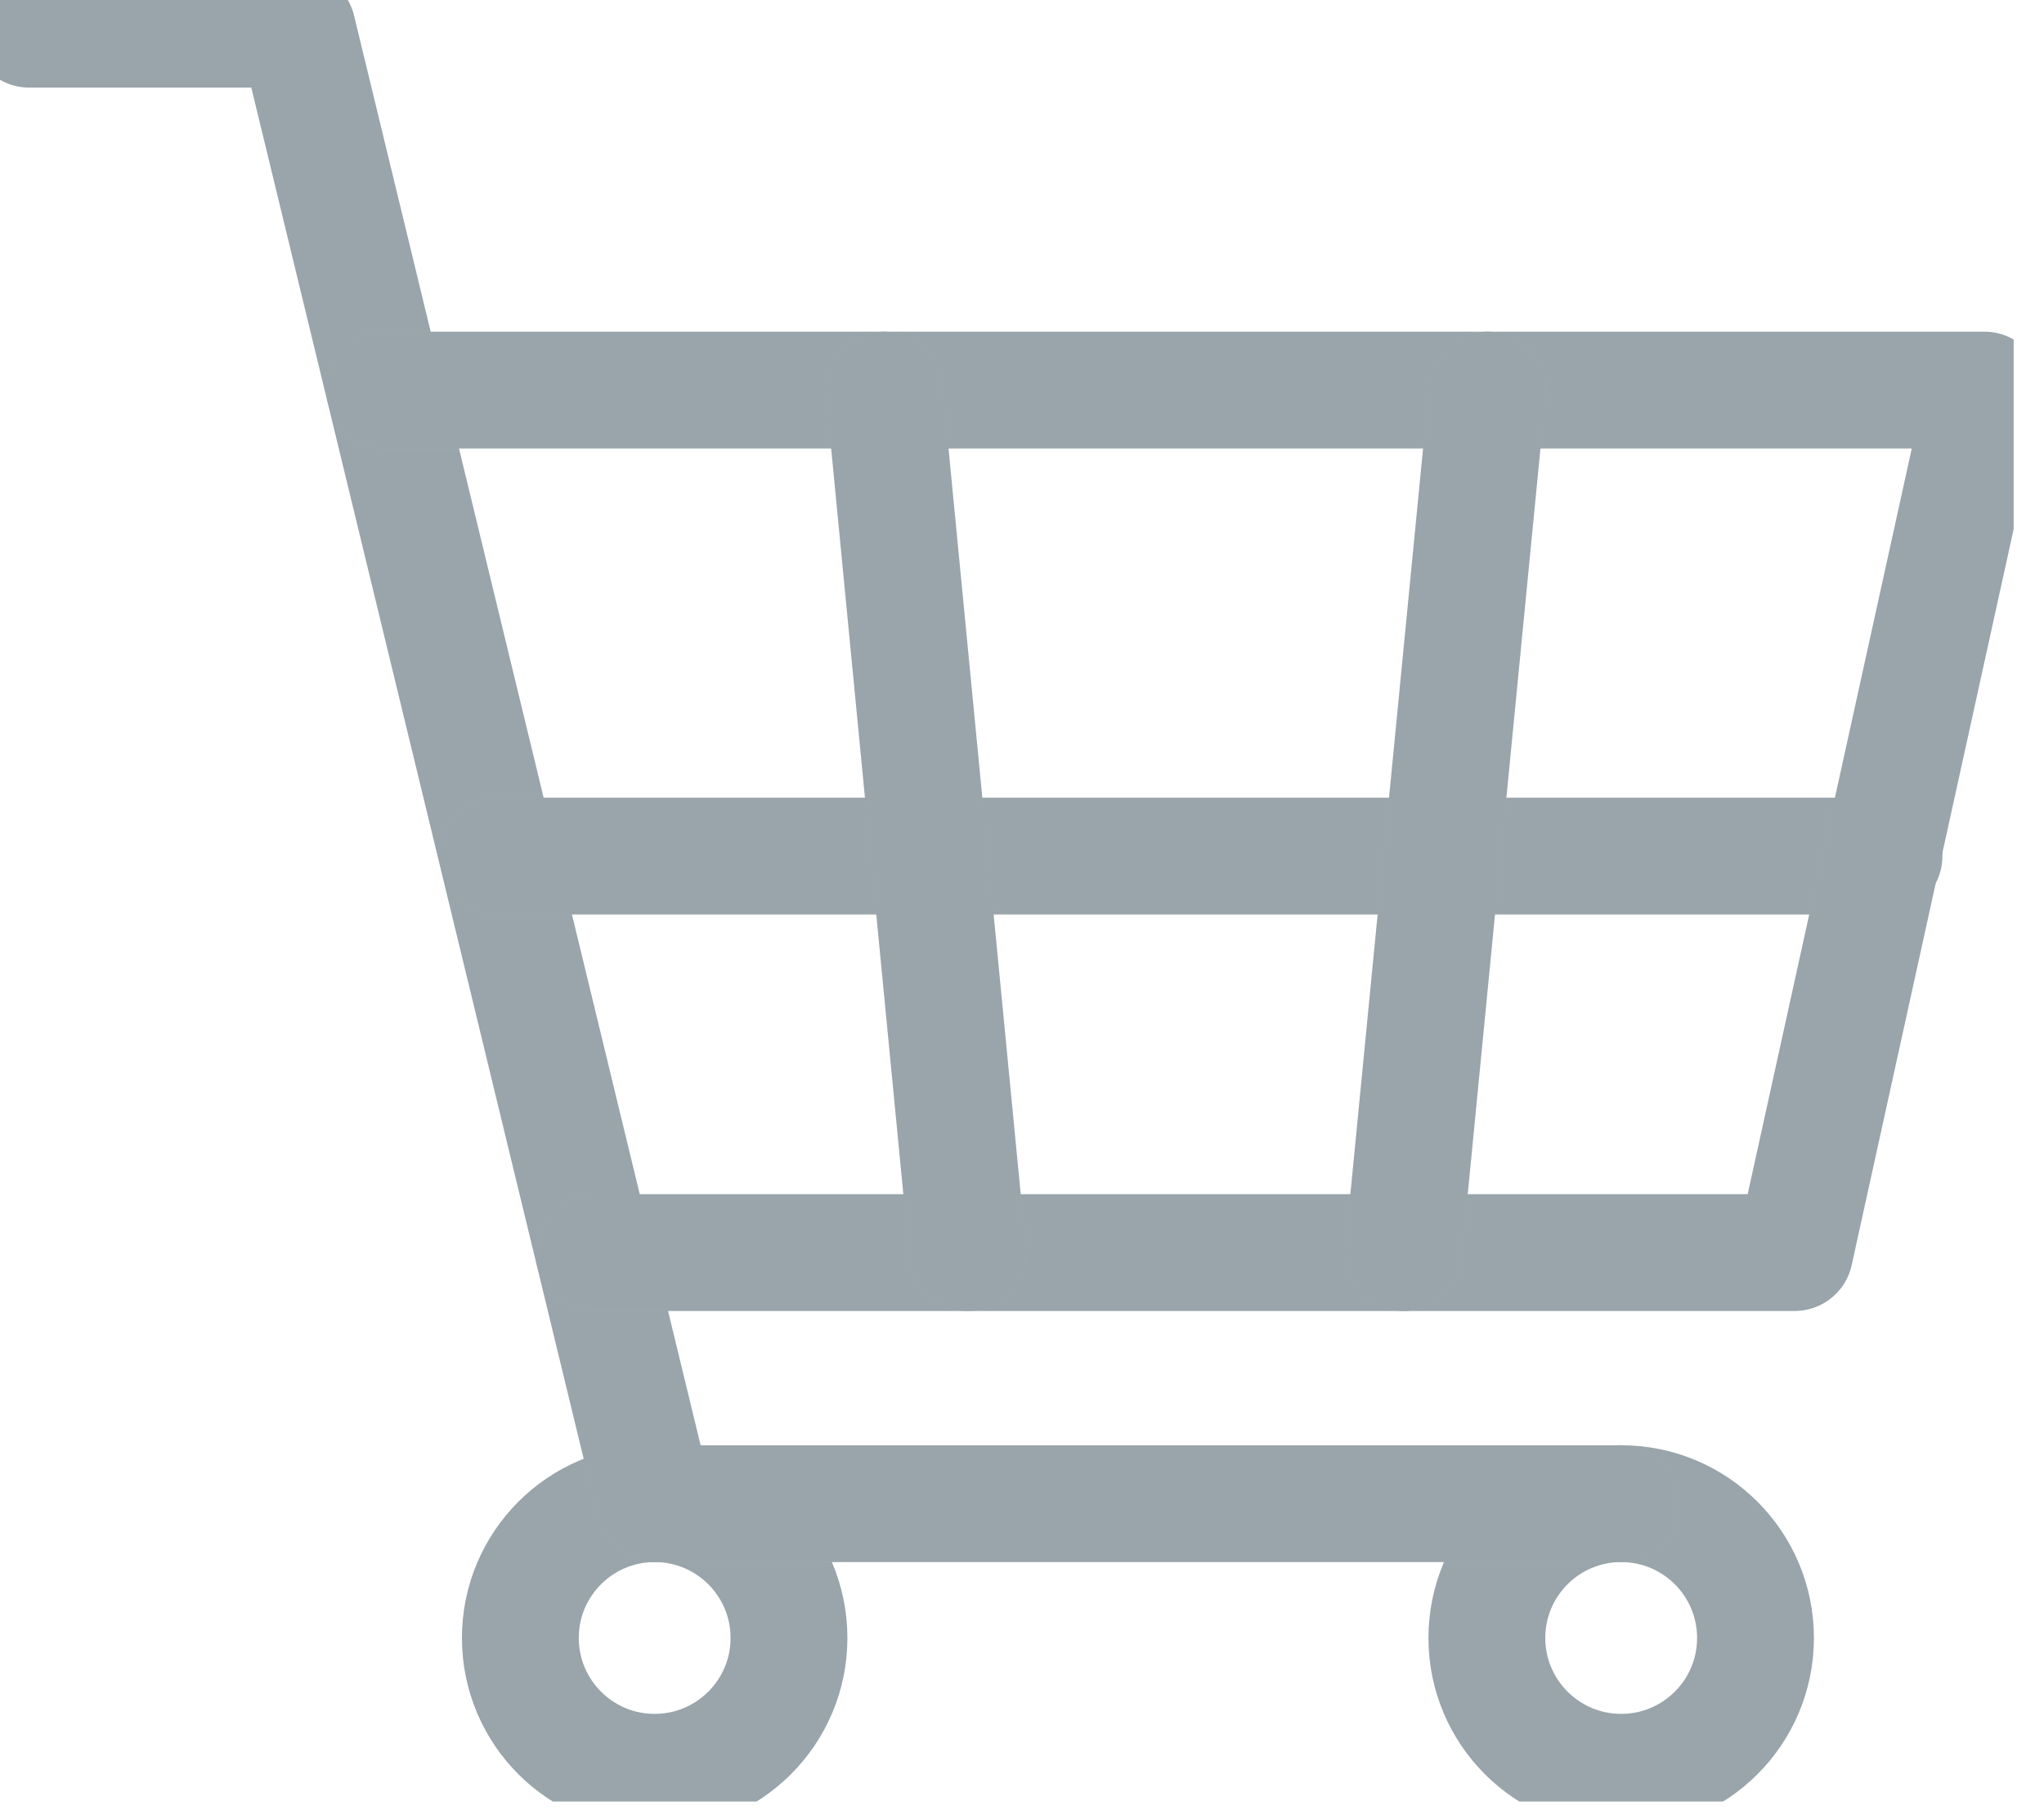 <svg width="35" height="31" viewBox="0 0 35 31" fill="none" xmlns="http://www.w3.org/2000/svg">
<g clip-path="url(#clip0_2071_4618)">
<path d="M13.51 28.05C13.51 29.32 12.48 30.35 11.21 30.35C9.94 30.35 8.91 29.32 8.91 28.05C8.91 26.78 9.94 25.75 11.21 25.75C12.48 25.75 13.51 26.78 13.51 28.05V28.05Z" stroke="#BFCED5" stroke-width="2" stroke-linecap="round" stroke-linejoin="round"/>
<path d="M13.51 28.05C13.51 29.32 12.48 30.35 11.21 30.35C9.94 30.35 8.91 29.32 8.91 28.05C8.91 26.78 9.94 25.75 11.21 25.75C12.48 25.75 13.51 26.78 13.51 28.05V28.05Z" stroke="black" stroke-opacity="0.2" stroke-width="2" stroke-linecap="round" stroke-linejoin="round"/>
<path d="M30.06 28.05C30.06 29.32 29.03 30.35 27.76 30.35C26.49 30.35 25.46 29.32 25.46 28.05C25.46 26.78 26.49 25.75 27.76 25.75C29.03 25.75 30.06 26.78 30.06 28.05Z" stroke="#BFCED5" stroke-width="2" stroke-linecap="round" stroke-linejoin="round"/>
<path d="M30.06 28.05C30.06 29.32 29.03 30.35 27.76 30.35C26.49 30.35 25.46 29.32 25.46 28.05C25.46 26.78 26.49 25.75 27.76 25.75C29.03 25.75 30.06 26.78 30.06 28.05Z" stroke="black" stroke-opacity="0.2" stroke-width="2" stroke-linecap="round" stroke-linejoin="round"/>
<path d="M27.76 25.75H11.21L5.09 0.5H0.5" stroke="#BFCED5" stroke-width="2" stroke-linecap="round" stroke-linejoin="round"/>
<path d="M27.76 25.75H11.21L5.09 0.5H0.5" stroke="black" stroke-opacity="0.2" stroke-width="2" stroke-linecap="round" stroke-linejoin="round"/>
<path d="M8.53 14.66H32.26" stroke="#BFCED5" stroke-width="2" stroke-linecap="round" stroke-linejoin="round"/>
<path d="M8.53 14.66H32.26" stroke="black" stroke-opacity="0.2" stroke-width="2" stroke-linecap="round" stroke-linejoin="round"/>
<path d="M6.59 6.68H33.98L30.73 21.45H10.17" stroke="#BFCED5" stroke-width="2" stroke-linecap="round" stroke-linejoin="round"/>
<path d="M6.59 6.68H33.98L30.73 21.45H10.17" stroke="black" stroke-opacity="0.2" stroke-width="2" stroke-linecap="round" stroke-linejoin="round"/>
<path d="M15.14 6.68L16.57 21.45" stroke="#BFCED5" stroke-width="2" stroke-linecap="round" stroke-linejoin="round"/>
<path d="M15.14 6.68L16.57 21.45" stroke="black" stroke-opacity="0.2" stroke-width="2" stroke-linecap="round" stroke-linejoin="round"/>
<path d="M25.47 6.68L24.03 21.45" stroke="#BFCED5" stroke-width="2" stroke-linecap="round" stroke-linejoin="round"/>
<path d="M25.47 6.68L24.03 21.45" stroke="black" stroke-opacity="0.2" stroke-width="2" stroke-linecap="round" stroke-linejoin="round"/>
</g>
<defs>
<clipPath id="clip0_2071_4618">
<rect width="34.48" height="30.85" fill="white"/>
</clipPath>
</defs>
</svg>
